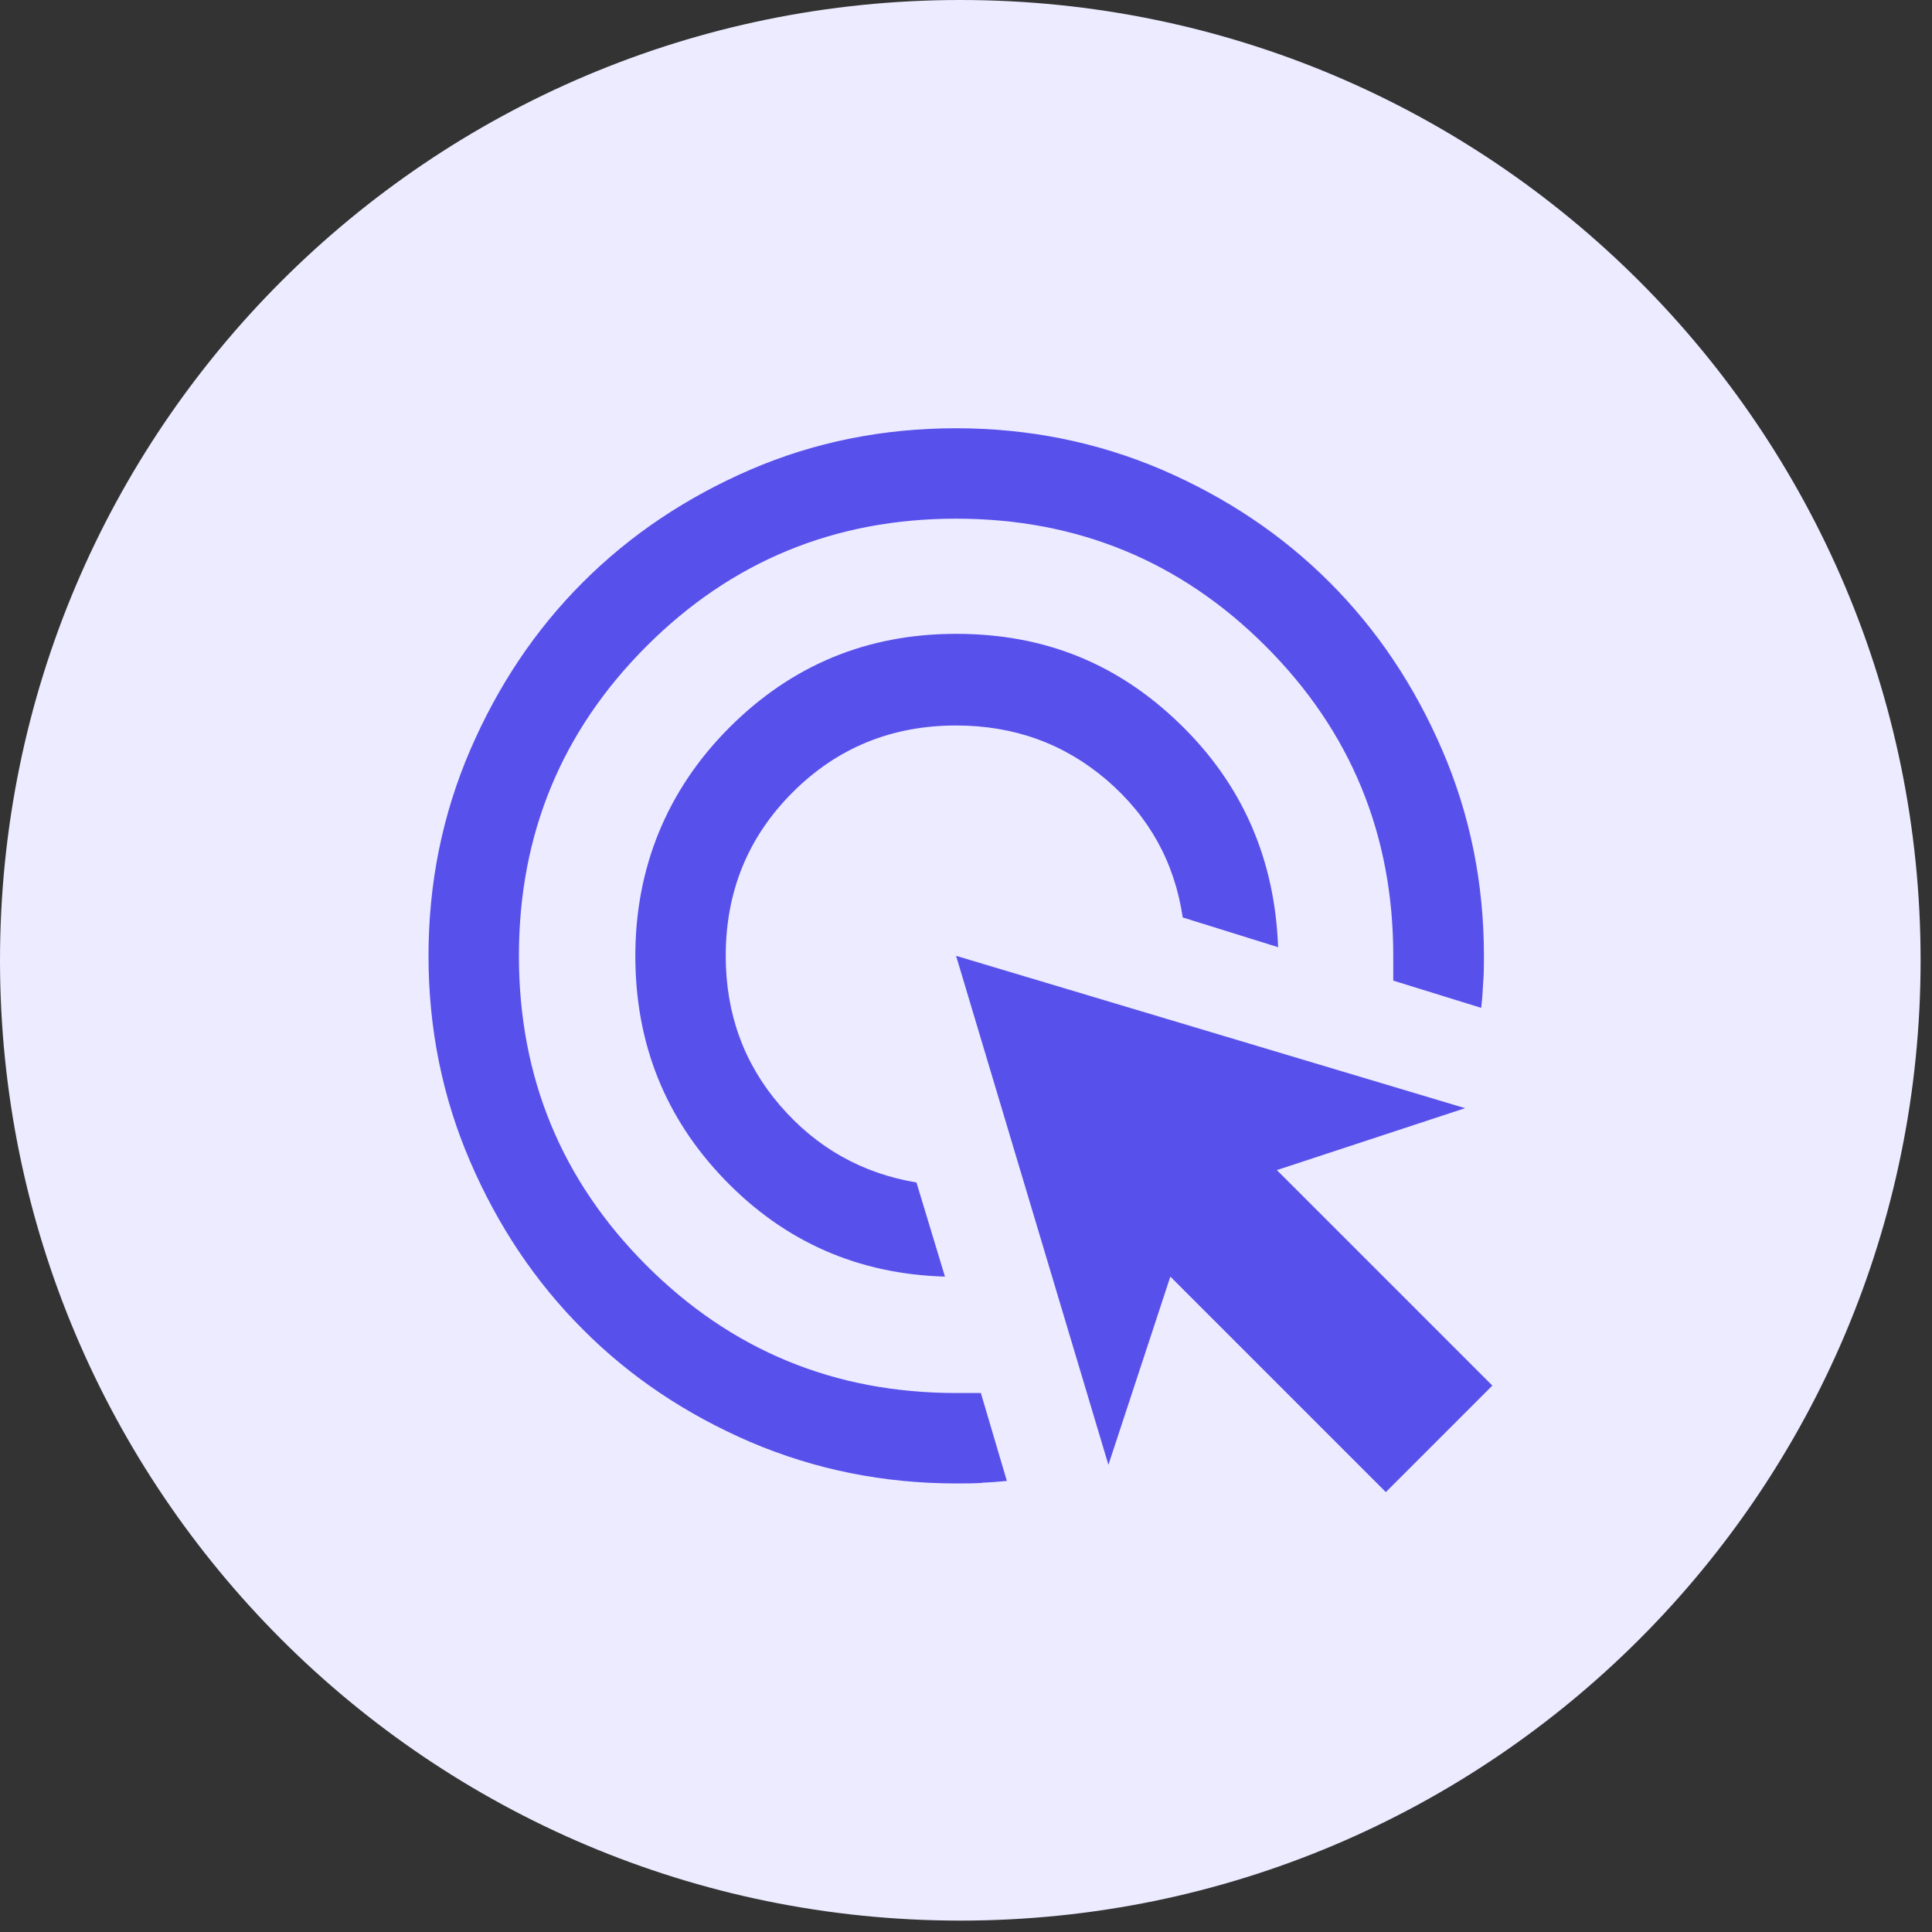 <svg width="78" height="78" viewBox="0 0 78 78" fill="none" xmlns="http://www.w3.org/2000/svg">
<rect x="0" y="0" width="78" height="78" fill="#333333" stroke="none"/>
<circle cx="41" cy="41" r="29" fill="#5850EB"/>
<path d="M38.77 0C17.36 0 0 17.36 0 38.77C0 60.18 17.36 77.54 38.77 77.54C60.18 77.54 77.54 60.18 77.54 38.77C77.54 17.36 60.19 0 38.77 0ZM39.65 59.87C39.32 59.89 38.97 59.89 38.6 59.89C35.67 59.89 32.9 59.33 30.3 58.22C27.7 57.1 25.44 55.59 23.53 53.67C21.61 51.75 20.1 49.49 18.98 46.89C17.86 44.29 17.3 41.52 17.3 38.59C17.3 35.66 17.86 32.89 18.98 30.29C20.1 27.69 21.61 25.43 23.53 23.51C25.45 21.59 27.71 20.08 30.3 18.96C32.9 17.84 35.67 17.29 38.6 17.29C41.53 17.29 44.3 17.85 46.9 18.96C49.5 20.08 51.76 21.59 53.68 23.51C55.6 25.43 57.11 27.69 58.23 30.29C59.35 32.89 59.91 35.66 59.91 38.59C59.91 38.96 59.91 39.32 59.88 39.67C59.86 40.02 59.84 40.36 59.8 40.69L56.25 39.59V38.59C56.25 33.69 54.53 29.52 51.1 26.09C47.67 22.66 43.5 20.94 38.6 20.94C33.7 20.94 29.53 22.66 26.1 26.09C22.67 29.52 20.95 33.69 20.95 38.59C20.95 43.49 22.67 47.66 26.1 51.09C29.53 54.52 33.7 56.24 38.6 56.24H39.6L40.65 59.79C40.32 59.82 39.98 59.85 39.65 59.86V59.87ZM31.5 44.64C32.97 46.34 34.8 47.37 37 47.74L38.15 51.54C34.65 51.44 31.69 50.14 29.27 47.64C26.85 45.14 25.65 42.12 25.65 38.59C25.65 35.06 26.91 31.92 29.43 29.39C31.95 26.86 35 25.59 38.6 25.59C42.2 25.59 45.15 26.81 47.65 29.24C50.15 31.67 51.47 34.67 51.6 38.24L47.75 37.04C47.42 34.81 46.39 32.96 44.68 31.49C42.96 30.02 40.94 29.29 38.6 29.29C36 29.29 33.8 30.19 32 31.99C30.2 33.79 29.3 35.99 29.3 38.59C29.3 40.92 30.03 42.94 31.5 44.64ZM55.95 60.24L47.25 51.54L44.75 59.14L38.6 38.59L59.15 44.74L51.55 47.24L60.25 55.94L55.95 60.24Z" fill="#ECEBFF"/>
</svg>
